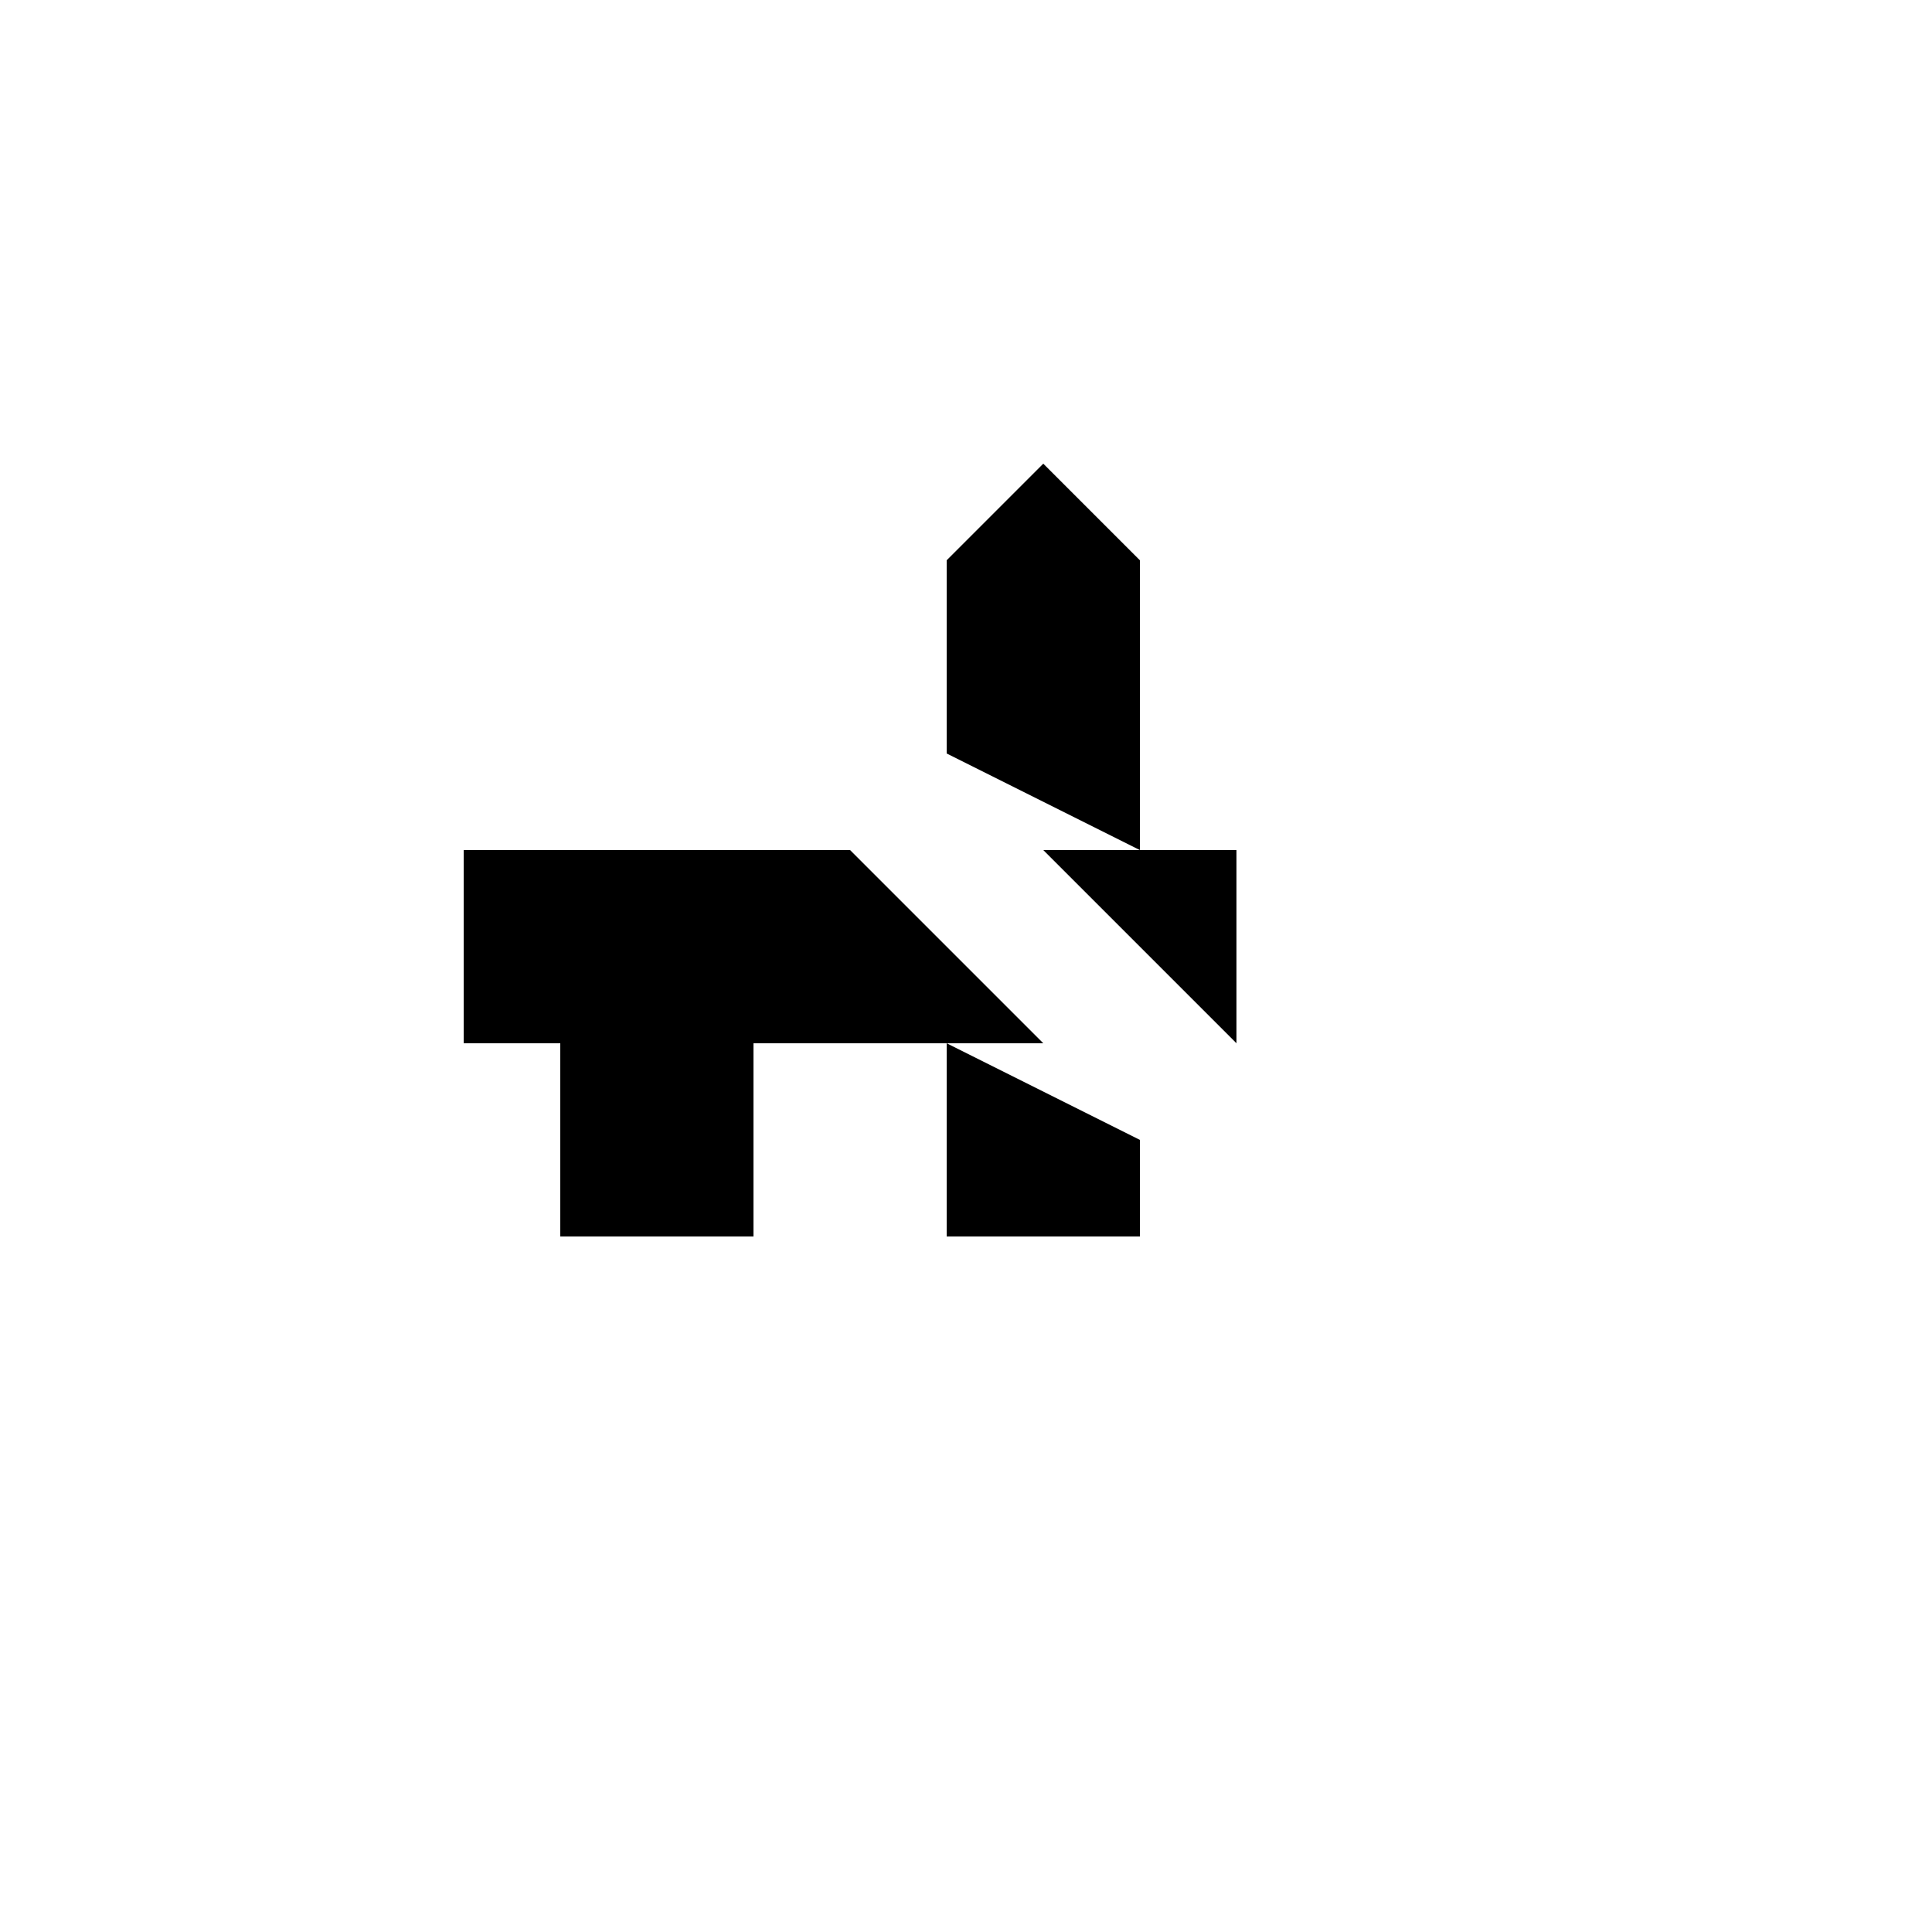 <svg xmlns="http://www.w3.org/2000/svg" version="1.1" xmlns:xlink="http://www.w3.org/1999/xlink" width="100%" height="100%" id="svgWorkerArea" viewBox="-25 -25 625 625" xmlns:idraw="https://idraw.muisca.co" style="background: white;"><defs id="defsdoc"><pattern id="patternBool" x="0" y="0" width="10" height="10" patternUnits="userSpaceOnUse" patternTransform="rotate(35)"><circle cx="5" cy="5" r="4" style="stroke: none;fill: #ff000070;"></circle></pattern></defs><g id="fileImp-836286752" class="cosito"><path id="pathImp-21848068" fill="none" stroke="none" class="grouped" d="M62.5 62.5C62.5 62.5 437.5 62.5 437.5 62.5 437.5 62.5 437.5 437.5 437.5 437.5 437.5 437.5 62.5 437.5 62.5 437.5 62.5 437.5 62.5 62.5 62.5 62.5"></path><path id="pathImp-188240821" class="grouped" d="M250 250C250 250 125 250 125 250 125 250 125 312.5 125 312.5 125 312.5 312.5 312.5 312.5 312.5M375 312.5C375 312.5 375 250 375 250 375 250 312.5 250 312.5 250"></path><path id="pathImp-727637715" class="grouped" d="M156.25 312.5C156.25 312.5 156.25 375 156.25 375 156.25 375 218.75 375 218.75 375 218.75 375 218.75 312.5 218.75 312.5"></path><path id="pathImp-663541572" class="grouped" d="M218.75 250C218.75 250 218.75 218.75 218.75 218.75M218.75 156.25C218.75 156.25 187.5 125 187.5 125M156.25 156.25C156.25 156.25 156.25 250 156.25 250"></path><path id="pathImp-290494960" class="grouped" d="M281.25 312.5C281.25 312.5 281.25 375 281.25 375 281.25 375 343.75 375 343.75 375 343.75 375 343.75 343.75 343.75 343.75"></path><path id="pathImp-878335477" class="grouped" d="M343.75 250C343.75 250 343.75 156.25 343.75 156.25 343.75 156.25 312.5 125 312.5 125 312.5 125 281.25 156.25 281.25 156.25 281.25 156.25 281.25 218.75 281.25 218.75"></path><path id="pathImp-534135476" class="grouped" d="M109.375 109.375C109.375 109.375 390.625 390.625 390.625 390.625"></path></g></svg>